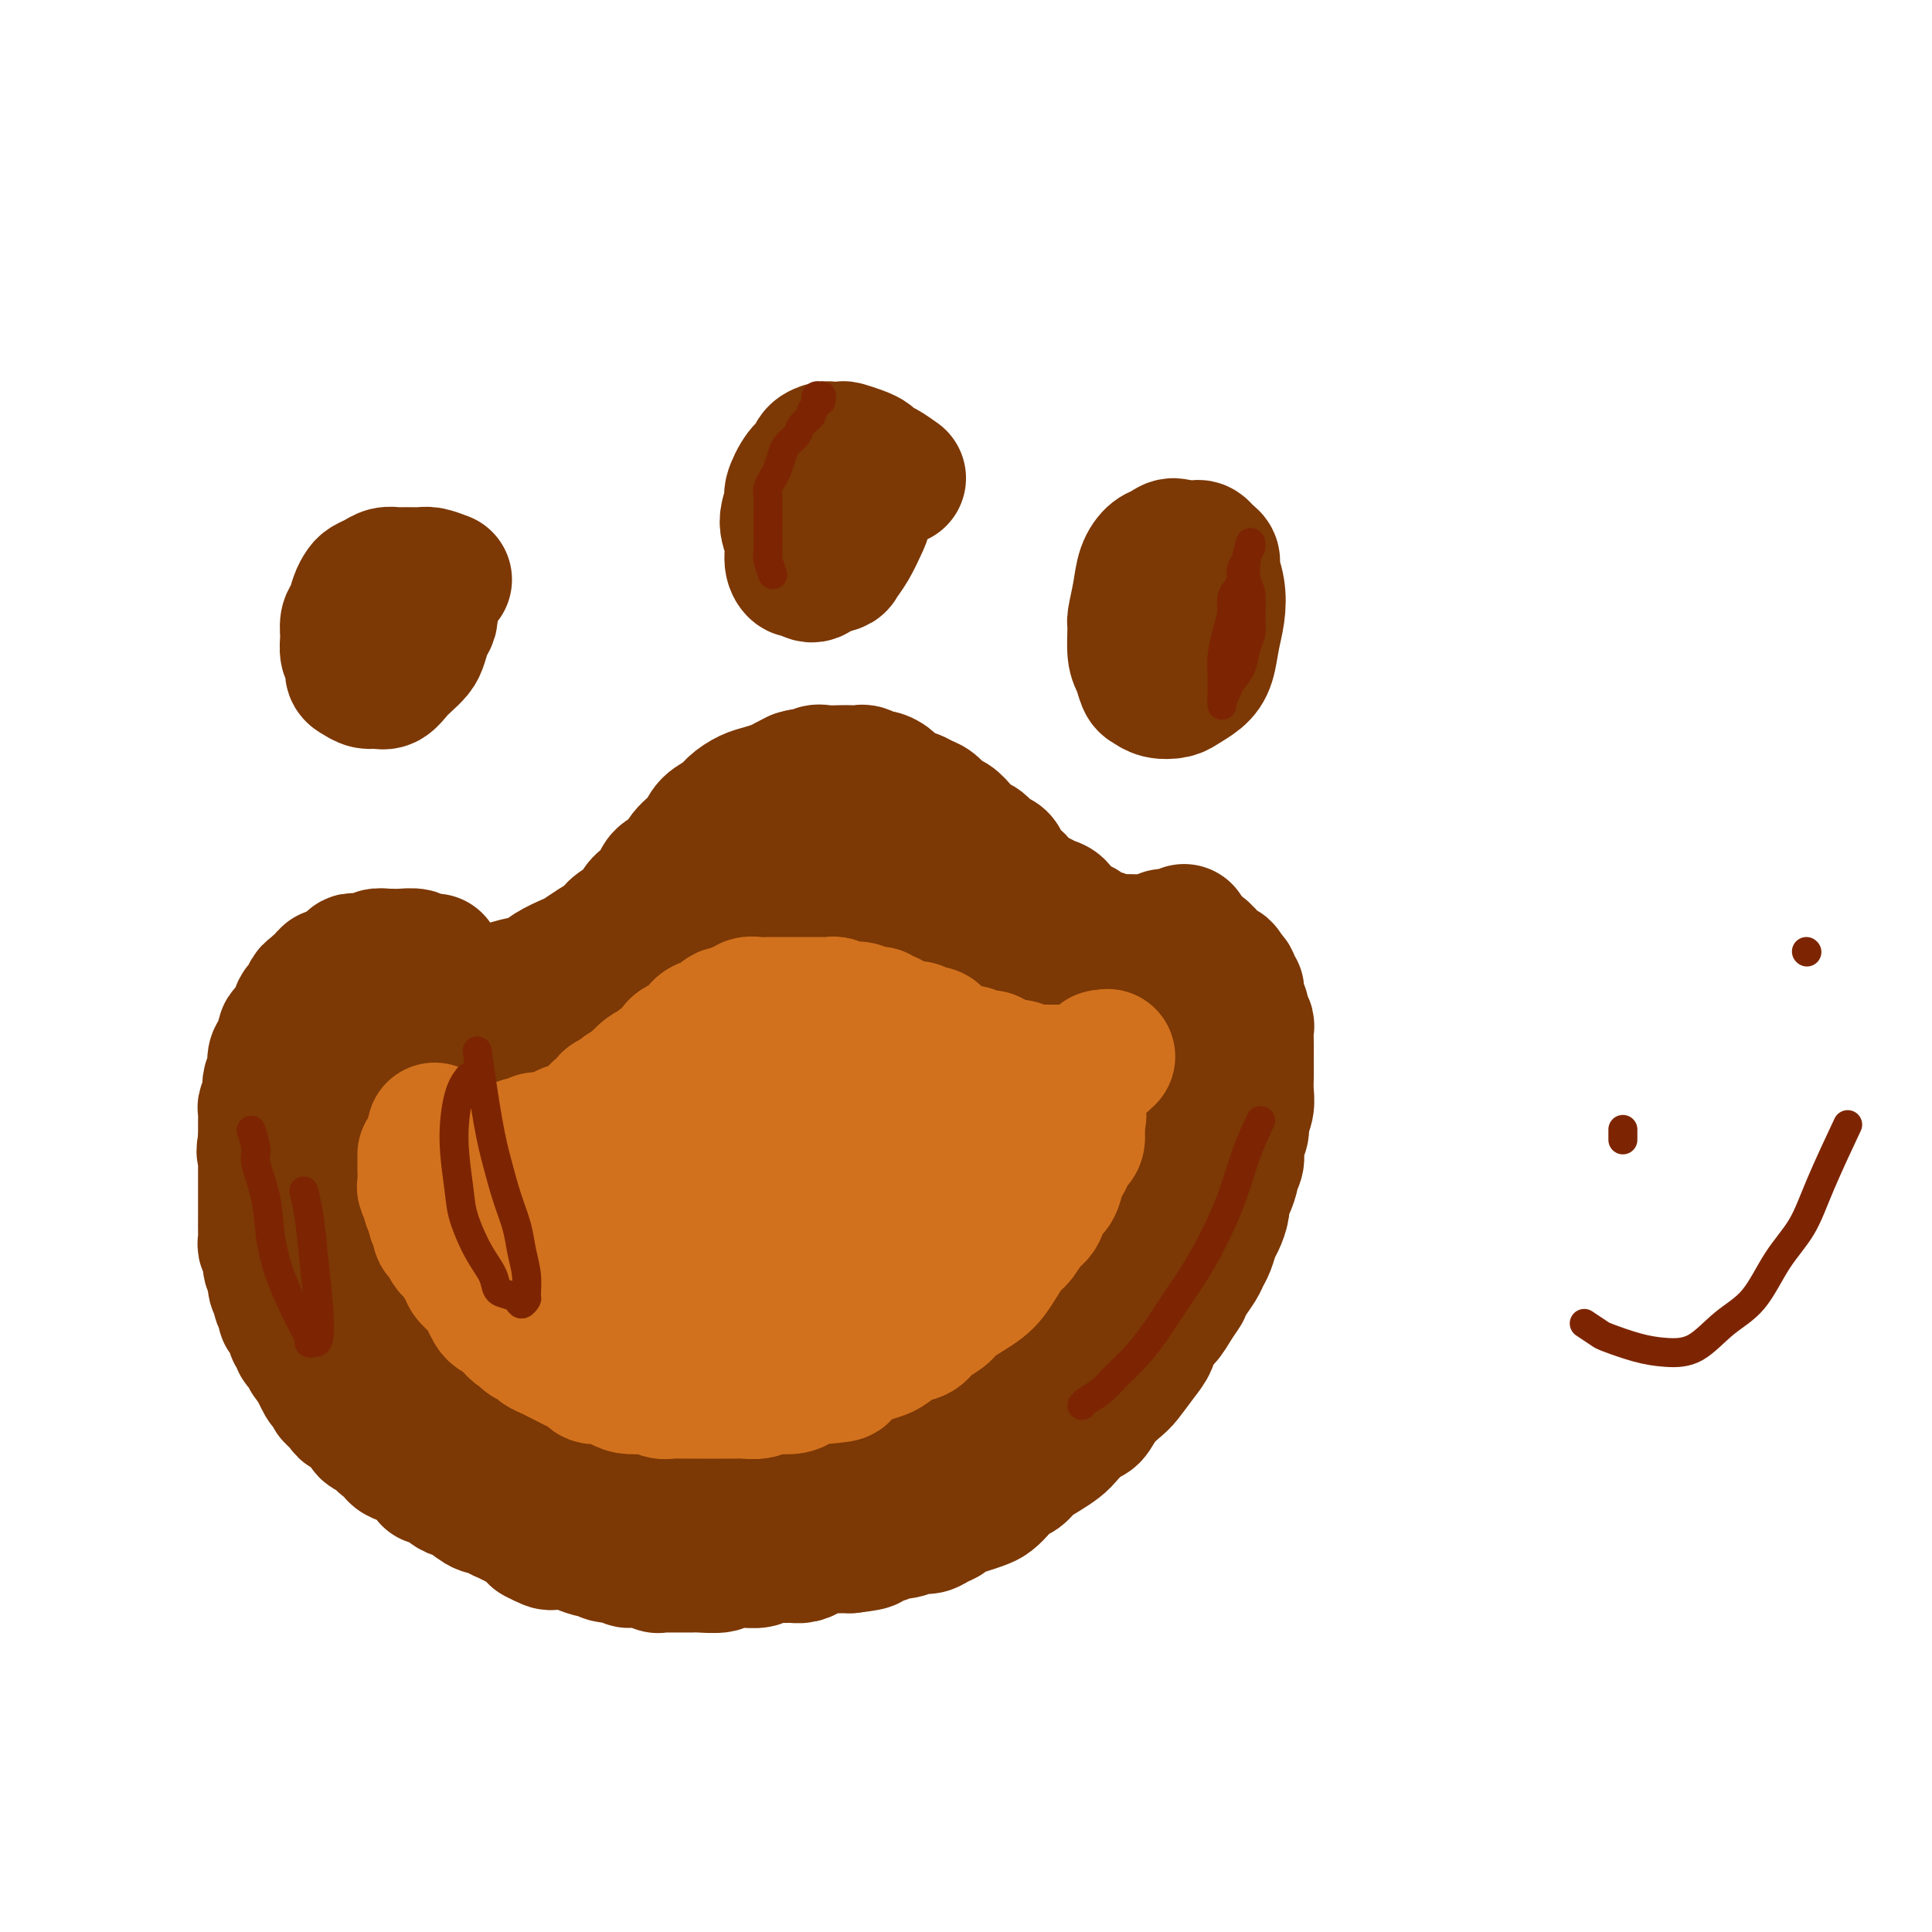 <svg viewBox='0 0 400 400' version='1.1' xmlns='http://www.w3.org/2000/svg' xmlns:xlink='http://www.w3.org/1999/xlink'><g fill='none' stroke='#7C3805' stroke-width='28' stroke-linecap='round' stroke-linejoin='round'><path d='M88,202c1.115,0.340 2.230,0.680 3,1c0.770,0.320 1.195,0.618 2,1c0.805,0.382 1.990,0.846 3,1c1.010,0.154 1.844,-0.003 3,0c1.156,0.003 2.635,0.166 4,0c1.365,-0.166 2.616,-0.659 4,-1c1.384,-0.341 2.901,-0.528 4,-1c1.099,-0.472 1.779,-1.229 3,-2c1.221,-0.771 2.983,-1.558 4,-2c1.017,-0.442 1.288,-0.540 2,-1c0.712,-0.460 1.866,-1.282 3,-2c1.134,-0.718 2.248,-1.332 3,-2c0.752,-0.668 1.141,-1.390 2,-2c0.859,-0.610 2.188,-1.107 3,-2c0.812,-0.893 1.108,-2.182 2,-3c0.892,-0.818 2.378,-1.167 3,-2c0.622,-0.833 0.378,-2.152 1,-3c0.622,-0.848 2.110,-1.224 3,-2c0.890,-0.776 1.182,-1.951 2,-3c0.818,-1.049 2.161,-1.973 3,-3c0.839,-1.027 1.172,-2.159 2,-3c0.828,-0.841 2.151,-1.391 3,-2c0.849,-0.609 1.225,-1.276 2,-2c0.775,-0.724 1.951,-1.503 3,-2c1.049,-0.497 1.972,-0.710 3,-1c1.028,-0.290 2.161,-0.655 3,-1c0.839,-0.345 1.382,-0.670 2,-1c0.618,-0.330 1.309,-0.665 2,-1'/><path d='M165,161c2.651,-0.868 2.779,-0.036 3,0c0.221,0.036 0.536,-0.722 1,-1c0.464,-0.278 1.079,-0.076 2,0c0.921,0.076 2.149,0.024 3,0c0.851,-0.024 1.326,-0.021 2,0c0.674,0.021 1.546,0.060 2,0c0.454,-0.060 0.491,-0.220 1,0c0.509,0.220 1.491,0.818 2,1c0.509,0.182 0.545,-0.053 1,0c0.455,0.053 1.329,0.394 2,1c0.671,0.606 1.138,1.476 2,2c0.862,0.524 2.118,0.703 3,1c0.882,0.297 1.391,0.712 2,1c0.609,0.288 1.318,0.448 2,1c0.682,0.552 1.338,1.495 2,2c0.662,0.505 1.332,0.573 2,1c0.668,0.427 1.335,1.213 2,2c0.665,0.787 1.329,1.576 2,2c0.671,0.424 1.350,0.485 2,1c0.650,0.515 1.273,1.485 2,2c0.727,0.515 1.560,0.576 2,1c0.440,0.424 0.488,1.213 1,2c0.512,0.787 1.488,1.573 2,2c0.512,0.427 0.561,0.495 1,1c0.439,0.505 1.268,1.449 2,2c0.732,0.551 1.366,0.711 2,1c0.634,0.289 1.269,0.707 2,1c0.731,0.293 1.557,0.460 2,1c0.443,0.540 0.504,1.453 1,2c0.496,0.547 1.427,0.728 2,1c0.573,0.272 0.786,0.636 1,1'/><path d='M223,192c6.165,4.515 2.079,0.803 1,0c-1.079,-0.803 0.849,1.301 2,2c1.151,0.699 1.526,-0.009 2,0c0.474,0.009 1.048,0.735 2,1c0.952,0.265 2.283,0.071 3,0c0.717,-0.071 0.821,-0.018 1,0c0.179,0.018 0.434,0.001 1,0c0.566,-0.001 1.442,0.014 2,0c0.558,-0.014 0.796,-0.055 1,0c0.204,0.055 0.374,0.207 1,0c0.626,-0.207 1.709,-0.774 2,-1c0.291,-0.226 -0.211,-0.112 0,0c0.211,0.112 1.134,0.223 2,0c0.866,-0.223 1.676,-0.778 2,-1c0.324,-0.222 0.162,-0.111 0,0'/><path d='M90,199c-1.231,0.113 -2.461,0.227 -3,0c-0.539,-0.227 -0.386,-0.794 -1,-1c-0.614,-0.206 -1.996,-0.051 -3,0c-1.004,0.051 -1.631,-0.000 -2,0c-0.369,0.000 -0.480,0.053 -1,0c-0.520,-0.053 -1.450,-0.210 -2,0c-0.550,0.210 -0.721,0.789 -1,1c-0.279,0.211 -0.667,0.056 -1,0c-0.333,-0.056 -0.610,-0.011 -1,0c-0.390,0.011 -0.893,-0.012 -1,0c-0.107,0.012 0.182,0.060 0,0c-0.182,-0.060 -0.836,-0.226 -1,0c-0.164,0.226 0.162,0.844 0,1c-0.162,0.156 -0.813,-0.150 -1,0c-0.187,0.150 0.089,0.757 0,1c-0.089,0.243 -0.545,0.121 -1,0'/><path d='M71,201c-3.035,0.549 -1.124,0.922 -1,1c0.124,0.078 -1.539,-0.137 -2,0c-0.461,0.137 0.279,0.628 0,1c-0.279,0.372 -1.577,0.624 -2,1c-0.423,0.376 0.027,0.874 0,1c-0.027,0.126 -0.533,-0.121 -1,0c-0.467,0.121 -0.896,0.610 -1,1c-0.104,0.390 0.117,0.682 0,1c-0.117,0.318 -0.570,0.663 -1,1c-0.430,0.337 -0.836,0.668 -1,1c-0.164,0.332 -0.086,0.667 0,1c0.086,0.333 0.181,0.666 0,1c-0.181,0.334 -0.636,0.671 -1,1c-0.364,0.329 -0.636,0.652 -1,1c-0.364,0.348 -0.819,0.722 -1,1c-0.181,0.278 -0.087,0.460 0,1c0.087,0.540 0.168,1.439 0,2c-0.168,0.561 -0.585,0.784 -1,1c-0.415,0.216 -0.829,0.425 -1,1c-0.171,0.575 -0.099,1.516 0,2c0.099,0.484 0.224,0.510 0,1c-0.224,0.490 -0.796,1.445 -1,2c-0.204,0.555 -0.041,0.711 0,1c0.041,0.289 -0.042,0.711 0,1c0.042,0.289 0.207,0.445 0,1c-0.207,0.555 -0.788,1.510 -1,2c-0.212,0.490 -0.057,0.515 0,1c0.057,0.485 0.015,1.429 0,2c-0.015,0.571 -0.004,0.769 0,1c0.004,0.231 0.001,0.495 0,1c-0.001,0.505 -0.001,1.253 0,2'/><path d='M55,236c-0.619,3.743 -0.166,2.101 0,2c0.166,-0.101 0.044,1.338 0,2c-0.044,0.662 -0.012,0.547 0,1c0.012,0.453 0.003,1.473 0,2c-0.003,0.527 -0.001,0.560 0,1c0.001,0.440 0.000,1.287 0,2c-0.000,0.713 -0.000,1.293 0,2c0.000,0.707 0.000,1.541 0,2c-0.000,0.459 -0.001,0.542 0,1c0.001,0.458 0.004,1.292 0,2c-0.004,0.708 -0.016,1.292 0,2c0.016,0.708 0.061,1.541 0,2c-0.061,0.459 -0.228,0.545 0,1c0.228,0.455 0.850,1.278 1,2c0.150,0.722 -0.171,1.344 0,2c0.171,0.656 0.834,1.345 1,2c0.166,0.655 -0.167,1.275 0,2c0.167,0.725 0.832,1.555 1,2c0.168,0.445 -0.161,0.504 0,1c0.161,0.496 0.813,1.428 1,2c0.187,0.572 -0.089,0.783 0,1c0.089,0.217 0.545,0.440 1,1c0.455,0.560 0.909,1.459 1,2c0.091,0.541 -0.183,0.726 0,1c0.183,0.274 0.822,0.637 1,1c0.178,0.363 -0.106,0.727 0,1c0.106,0.273 0.603,0.454 1,1c0.397,0.546 0.694,1.456 1,2c0.306,0.544 0.621,0.724 1,1c0.379,0.276 0.823,0.650 1,1c0.177,0.350 0.089,0.675 0,1'/><path d='M66,284c1.941,4.350 1.294,1.724 1,1c-0.294,-0.724 -0.233,0.454 0,1c0.233,0.546 0.640,0.462 1,1c0.360,0.538 0.674,1.699 1,2c0.326,0.301 0.663,-0.257 1,0c0.337,0.257 0.673,1.330 1,2c0.327,0.670 0.646,0.939 1,1c0.354,0.061 0.744,-0.084 1,0c0.256,0.084 0.379,0.399 1,1c0.621,0.601 1.741,1.488 2,2c0.259,0.512 -0.343,0.648 0,1c0.343,0.352 1.631,0.920 2,1c0.369,0.080 -0.182,-0.329 0,0c0.182,0.329 1.097,1.397 2,2c0.903,0.603 1.795,0.742 2,1c0.205,0.258 -0.276,0.634 0,1c0.276,0.366 1.309,0.723 2,1c0.691,0.277 1.038,0.473 2,1c0.962,0.527 2.537,1.384 3,2c0.463,0.616 -0.186,0.990 0,1c0.186,0.010 1.208,-0.343 2,0c0.792,0.343 1.354,1.384 2,2c0.646,0.616 1.377,0.809 2,1c0.623,0.191 1.140,0.380 2,1c0.860,0.620 2.065,1.672 3,2c0.935,0.328 1.601,-0.068 2,0c0.399,0.068 0.529,0.598 1,1c0.471,0.402 1.281,0.675 2,1c0.719,0.325 1.347,0.703 2,1c0.653,0.297 1.329,0.513 2,1c0.671,0.487 1.335,1.243 2,2'/><path d='M111,318c4.904,2.647 2.664,0.765 2,0c-0.664,-0.765 0.250,-0.411 1,0c0.750,0.411 1.338,0.880 2,1c0.662,0.120 1.397,-0.107 2,0c0.603,0.107 1.072,0.549 2,1c0.928,0.451 2.314,0.909 3,1c0.686,0.091 0.670,-0.187 1,0c0.330,0.187 1.004,0.838 2,1c0.996,0.162 2.314,-0.167 3,0c0.686,0.167 0.739,0.829 1,1c0.261,0.171 0.731,-0.150 2,0c1.269,0.150 3.338,0.772 4,1c0.662,0.228 -0.082,0.061 0,0c0.082,-0.061 0.989,-0.015 2,0c1.011,0.015 2.126,0.000 3,0c0.874,-0.000 1.508,0.014 2,0c0.492,-0.014 0.840,-0.057 2,0c1.160,0.057 3.130,0.212 4,0c0.870,-0.212 0.641,-0.793 1,-1c0.359,-0.207 1.307,-0.041 2,0c0.693,0.041 1.130,-0.042 2,0c0.870,0.042 2.172,0.208 3,0c0.828,-0.208 1.180,-0.791 2,-1c0.820,-0.209 2.106,-0.046 3,0c0.894,0.046 1.394,-0.026 2,0c0.606,0.026 1.317,0.151 2,0c0.683,-0.151 1.338,-0.576 2,-1c0.662,-0.424 1.332,-0.846 2,-1c0.668,-0.154 1.334,-0.042 2,0c0.666,0.042 1.333,0.012 2,0c0.667,-0.012 1.333,-0.006 2,0'/><path d='M176,320c6.606,-0.786 3.121,-0.751 2,-1c-1.121,-0.249 0.121,-0.784 1,-1c0.879,-0.216 1.394,-0.114 2,0c0.606,0.114 1.303,0.242 2,0c0.697,-0.242 1.394,-0.852 2,-1c0.606,-0.148 1.122,0.168 2,0c0.878,-0.168 2.117,-0.818 3,-1c0.883,-0.182 1.408,0.106 2,0c0.592,-0.106 1.250,-0.606 2,-1c0.750,-0.394 1.590,-0.682 2,-1c0.410,-0.318 0.389,-0.665 1,-1c0.611,-0.335 1.854,-0.657 3,-1c1.146,-0.343 2.194,-0.707 3,-1c0.806,-0.293 1.370,-0.515 2,-1c0.630,-0.485 1.326,-1.232 2,-2c0.674,-0.768 1.325,-1.557 2,-2c0.675,-0.443 1.373,-0.540 2,-1c0.627,-0.460 1.183,-1.283 2,-2c0.817,-0.717 1.896,-1.328 3,-2c1.104,-0.672 2.234,-1.404 3,-2c0.766,-0.596 1.168,-1.056 2,-2c0.832,-0.944 2.095,-2.373 3,-3c0.905,-0.627 1.453,-0.454 2,-1c0.547,-0.546 1.092,-1.811 2,-3c0.908,-1.189 2.179,-2.300 3,-3c0.821,-0.700 1.193,-0.988 2,-2c0.807,-1.012 2.051,-2.749 3,-4c0.949,-1.251 1.605,-2.016 2,-3c0.395,-0.984 0.529,-2.188 1,-3c0.471,-0.812 1.277,-1.232 2,-2c0.723,-0.768 1.361,-1.884 2,-3'/><path d='M243,270c1.968,-2.920 1.889,-2.721 2,-3c0.111,-0.279 0.411,-1.037 1,-2c0.589,-0.963 1.467,-2.130 2,-3c0.533,-0.870 0.721,-1.444 1,-2c0.279,-0.556 0.648,-1.094 1,-2c0.352,-0.906 0.685,-2.181 1,-3c0.315,-0.819 0.610,-1.183 1,-2c0.390,-0.817 0.874,-2.088 1,-3c0.126,-0.912 -0.106,-1.465 0,-2c0.106,-0.535 0.549,-1.052 1,-2c0.451,-0.948 0.909,-2.327 1,-3c0.091,-0.673 -0.187,-0.641 0,-1c0.187,-0.359 0.838,-1.110 1,-2c0.162,-0.890 -0.167,-1.918 0,-3c0.167,-1.082 0.829,-2.219 1,-3c0.171,-0.781 -0.150,-1.206 0,-2c0.150,-0.794 0.772,-1.955 1,-3c0.228,-1.045 0.061,-1.973 0,-3c-0.061,-1.027 -0.017,-2.153 0,-3c0.017,-0.847 0.006,-1.416 0,-2c-0.006,-0.584 -0.006,-1.183 0,-2c0.006,-0.817 0.017,-1.853 0,-3c-0.017,-1.147 -0.061,-2.404 0,-3c0.061,-0.596 0.228,-0.532 0,-1c-0.228,-0.468 -0.850,-1.468 -1,-2c-0.150,-0.532 0.171,-0.595 0,-1c-0.171,-0.405 -0.833,-1.153 -1,-2c-0.167,-0.847 0.161,-1.794 0,-2c-0.161,-0.206 -0.813,0.329 -1,0c-0.187,-0.329 0.089,-1.523 0,-2c-0.089,-0.477 -0.545,-0.239 -1,0'/><path d='M254,203c-0.842,-4.183 -0.948,-1.642 -1,-1c-0.052,0.642 -0.051,-0.617 0,-1c0.051,-0.383 0.153,0.109 0,0c-0.153,-0.109 -0.562,-0.818 -1,-1c-0.438,-0.182 -0.906,0.162 -1,0c-0.094,-0.162 0.186,-0.832 0,-1c-0.186,-0.168 -0.837,0.165 -1,0c-0.163,-0.165 0.164,-0.829 0,-1c-0.164,-0.171 -0.817,0.150 -1,0c-0.183,-0.150 0.105,-0.772 0,-1c-0.105,-0.228 -0.603,-0.061 -1,0c-0.397,0.061 -0.694,0.016 -1,0c-0.306,-0.016 -0.621,-0.004 -1,0c-0.379,0.004 -0.824,0.000 -1,0c-0.176,-0.000 -0.085,0.004 0,0c0.085,-0.004 0.164,-0.016 0,0c-0.164,0.016 -0.570,0.060 -1,0c-0.430,-0.060 -0.885,-0.224 -1,0c-0.115,0.224 0.109,0.837 0,1c-0.109,0.163 -0.551,-0.122 -1,0c-0.449,0.122 -0.905,0.652 -1,1c-0.095,0.348 0.171,0.515 0,1c-0.171,0.485 -0.778,1.289 -1,2c-0.222,0.711 -0.060,1.330 0,2c0.060,0.670 0.016,1.390 0,2c-0.016,0.610 -0.004,1.111 0,2c0.004,0.889 0.001,2.166 0,3c-0.001,0.834 -0.000,1.223 0,2c0.000,0.777 0.000,1.940 0,3c-0.000,1.060 -0.000,2.017 0,3c0.000,0.983 0.000,1.991 0,3'/><path d='M240,222c-0.316,4.332 -0.605,3.663 -1,4c-0.395,0.337 -0.894,1.679 -1,3c-0.106,1.321 0.182,2.622 0,4c-0.182,1.378 -0.832,2.833 -1,4c-0.168,1.167 0.148,2.045 0,3c-0.148,0.955 -0.761,1.988 -1,3c-0.239,1.012 -0.105,2.003 0,3c0.105,0.997 0.183,2.001 0,3c-0.183,0.999 -0.625,1.992 -1,3c-0.375,1.008 -0.682,2.031 -1,3c-0.318,0.969 -0.647,1.884 -1,3c-0.353,1.116 -0.728,2.435 -1,3c-0.272,0.565 -0.439,0.378 -1,1c-0.561,0.622 -1.516,2.053 -2,3c-0.484,0.947 -0.496,1.408 -1,2c-0.504,0.592 -1.499,1.313 -2,2c-0.501,0.687 -0.508,1.340 -1,2c-0.492,0.660 -1.468,1.328 -2,2c-0.532,0.672 -0.619,1.349 -1,2c-0.381,0.651 -1.057,1.278 -2,2c-0.943,0.722 -2.154,1.540 -3,2c-0.846,0.460 -1.329,0.561 -2,1c-0.671,0.439 -1.530,1.217 -2,2c-0.470,0.783 -0.549,1.571 -1,2c-0.451,0.429 -1.272,0.499 -2,1c-0.728,0.501 -1.364,1.433 -2,2c-0.636,0.567 -1.273,0.768 -2,1c-0.727,0.232 -1.545,0.495 -2,1c-0.455,0.505 -0.545,1.251 -1,2c-0.455,0.749 -1.273,1.500 -2,2c-0.727,0.500 -1.364,0.750 -2,1'/><path d='M199,294c-3.832,3.072 -2.913,2.252 -3,2c-0.087,-0.252 -1.181,0.065 -2,1c-0.819,0.935 -1.364,2.488 -2,3c-0.636,0.512 -1.362,-0.019 -2,0c-0.638,0.019 -1.187,0.587 -2,1c-0.813,0.413 -1.890,0.670 -3,1c-1.110,0.330 -2.254,0.732 -3,1c-0.746,0.268 -1.094,0.401 -2,1c-0.906,0.599 -2.371,1.662 -3,2c-0.629,0.338 -0.424,-0.050 -1,0c-0.576,0.050 -1.935,0.539 -3,1c-1.065,0.461 -1.835,0.894 -3,1c-1.165,0.106 -2.724,-0.115 -4,0c-1.276,0.115 -2.270,0.567 -3,1c-0.730,0.433 -1.196,0.848 -2,1c-0.804,0.152 -1.947,0.040 -3,0c-1.053,-0.040 -2.015,-0.010 -3,0c-0.985,0.010 -1.991,0.000 -3,0c-1.009,-0.000 -2.020,0.010 -3,0c-0.980,-0.010 -1.929,-0.040 -3,0c-1.071,0.040 -2.263,0.151 -3,0c-0.737,-0.151 -1.020,-0.565 -2,-1c-0.980,-0.435 -2.656,-0.890 -4,-1c-1.344,-0.110 -2.355,0.125 -3,0c-0.645,-0.125 -0.924,-0.610 -2,-1c-1.076,-0.390 -2.949,-0.686 -4,-1c-1.051,-0.314 -1.282,-0.648 -2,-1c-0.718,-0.352 -1.924,-0.723 -3,-1c-1.076,-0.277 -2.020,-0.459 -3,-1c-0.980,-0.541 -1.994,-1.440 -3,-2c-1.006,-0.560 -2.003,-0.780 -3,-1'/><path d='M114,300c-3.858,-1.840 -3.503,-2.440 -4,-3c-0.497,-0.560 -1.848,-1.080 -3,-2c-1.152,-0.920 -2.107,-2.240 -3,-3c-0.893,-0.760 -1.724,-0.959 -3,-2c-1.276,-1.041 -2.998,-2.924 -4,-4c-1.002,-1.076 -1.283,-1.344 -2,-2c-0.717,-0.656 -1.870,-1.698 -3,-3c-1.130,-1.302 -2.239,-2.862 -3,-4c-0.761,-1.138 -1.175,-1.854 -2,-3c-0.825,-1.146 -2.060,-2.721 -3,-4c-0.940,-1.279 -1.586,-2.261 -2,-3c-0.414,-0.739 -0.597,-1.237 -1,-2c-0.403,-0.763 -1.025,-1.793 -2,-3c-0.975,-1.207 -2.304,-2.591 -3,-4c-0.696,-1.409 -0.761,-2.842 -1,-4c-0.239,-1.158 -0.652,-2.040 -1,-3c-0.348,-0.960 -0.629,-2.000 -1,-3c-0.371,-1.000 -0.831,-1.962 -1,-3c-0.169,-1.038 -0.045,-2.152 0,-3c0.045,-0.848 0.012,-1.429 0,-2c-0.012,-0.571 -0.004,-1.130 0,-2c0.004,-0.870 0.005,-2.049 0,-3c-0.005,-0.951 -0.016,-1.673 0,-2c0.016,-0.327 0.060,-0.258 0,-1c-0.060,-0.742 -0.224,-2.296 0,-3c0.224,-0.704 0.837,-0.559 1,-1c0.163,-0.441 -0.125,-1.469 0,-2c0.125,-0.531 0.662,-0.565 1,-1c0.338,-0.435 0.476,-1.271 1,-2c0.524,-0.729 1.436,-1.351 2,-2c0.564,-0.649 0.782,-1.324 1,-2'/><path d='M78,219c1.333,-1.713 1.665,-0.995 2,-1c0.335,-0.005 0.672,-0.733 1,-1c0.328,-0.267 0.647,-0.071 1,0c0.353,0.071 0.742,0.019 1,0c0.258,-0.019 0.387,-0.005 1,0c0.613,0.005 1.712,0.001 2,0c0.288,-0.001 -0.235,-0.000 0,0c0.235,0.000 1.229,0.000 2,0c0.771,-0.000 1.321,-0.000 2,0c0.679,0.000 1.487,0.000 2,0c0.513,-0.000 0.730,-0.000 1,0c0.270,0.000 0.593,0.000 1,0c0.407,-0.000 0.897,-0.001 1,0c0.103,0.001 -0.180,0.004 0,0c0.180,-0.004 0.824,-0.015 1,0c0.176,0.015 -0.117,0.056 0,0c0.117,-0.056 0.644,-0.210 1,0c0.356,0.210 0.541,0.784 1,1c0.459,0.216 1.193,0.073 2,0c0.807,-0.073 1.689,-0.075 3,0c1.311,0.075 3.053,0.227 4,0c0.947,-0.227 1.099,-0.834 2,-1c0.901,-0.166 2.550,0.109 4,0c1.450,-0.109 2.700,-0.603 4,-1c1.300,-0.397 2.650,-0.699 4,-1'/><path d='M121,215c7.138,-0.813 3.483,-0.847 3,-1c-0.483,-0.153 2.206,-0.426 4,-1c1.794,-0.574 2.693,-1.448 4,-2c1.307,-0.552 3.020,-0.782 4,-1c0.980,-0.218 1.225,-0.425 2,-1c0.775,-0.575 2.080,-1.519 3,-2c0.920,-0.481 1.455,-0.500 2,-1c0.545,-0.500 1.100,-1.480 2,-2c0.900,-0.520 2.147,-0.581 3,-1c0.853,-0.419 1.313,-1.196 2,-2c0.687,-0.804 1.601,-1.634 2,-2c0.399,-0.366 0.284,-0.268 1,-1c0.716,-0.732 2.265,-2.293 3,-3c0.735,-0.707 0.658,-0.560 1,-1c0.342,-0.440 1.103,-1.466 2,-2c0.897,-0.534 1.930,-0.577 3,-1c1.070,-0.423 2.177,-1.227 3,-2c0.823,-0.773 1.362,-1.513 2,-2c0.638,-0.487 1.376,-0.719 2,-1c0.624,-0.281 1.135,-0.611 2,-1c0.865,-0.389 2.083,-0.836 3,-1c0.917,-0.164 1.533,-0.045 2,0c0.467,0.045 0.785,0.015 2,0c1.215,-0.015 3.326,-0.014 4,0c0.674,0.014 -0.090,0.041 0,0c0.090,-0.041 1.035,-0.152 2,0c0.965,0.152 1.949,0.566 3,1c1.051,0.434 2.168,0.890 3,1c0.832,0.110 1.378,-0.124 2,0c0.622,0.124 1.321,0.607 2,1c0.679,0.393 1.340,0.697 2,1'/><path d='M196,188c4.225,0.643 2.288,0.749 2,1c-0.288,0.251 1.074,0.647 2,1c0.926,0.353 1.417,0.661 2,1c0.583,0.339 1.259,0.707 2,1c0.741,0.293 1.547,0.512 2,1c0.453,0.488 0.554,1.247 1,2c0.446,0.753 1.236,1.501 2,2c0.764,0.499 1.500,0.749 2,1c0.500,0.251 0.764,0.504 1,1c0.236,0.496 0.444,1.236 1,2c0.556,0.764 1.458,1.552 2,2c0.542,0.448 0.723,0.557 1,1c0.277,0.443 0.651,1.220 1,2c0.349,0.780 0.672,1.564 1,2c0.328,0.436 0.661,0.525 1,1c0.339,0.475 0.683,1.338 1,2c0.317,0.662 0.607,1.125 1,2c0.393,0.875 0.890,2.161 1,3c0.110,0.839 -0.167,1.229 0,2c0.167,0.771 0.777,1.923 1,3c0.223,1.077 0.060,2.078 0,3c-0.060,0.922 -0.016,1.764 0,3c0.016,1.236 0.005,2.866 0,4c-0.005,1.134 -0.005,1.773 0,3c0.005,1.227 0.016,3.042 0,4c-0.016,0.958 -0.060,1.061 0,2c0.060,0.939 0.223,2.716 0,4c-0.223,1.284 -0.833,2.076 -1,3c-0.167,0.924 0.109,1.979 0,3c-0.109,1.021 -0.603,2.006 -1,3c-0.397,0.994 -0.699,1.997 -1,3'/><path d='M220,256c-0.654,2.393 -0.790,2.374 -1,3c-0.210,0.626 -0.493,1.897 -1,3c-0.507,1.103 -1.239,2.040 -2,3c-0.761,0.960 -1.550,1.944 -2,3c-0.450,1.056 -0.561,2.183 -1,3c-0.439,0.817 -1.204,1.322 -2,2c-0.796,0.678 -1.621,1.529 -2,2c-0.379,0.471 -0.313,0.564 -1,1c-0.687,0.436 -2.128,1.216 -3,2c-0.872,0.784 -1.174,1.573 -2,2c-0.826,0.427 -2.178,0.491 -3,1c-0.822,0.509 -1.116,1.464 -2,2c-0.884,0.536 -2.357,0.654 -3,1c-0.643,0.346 -0.457,0.919 -1,1c-0.543,0.081 -1.816,-0.329 -3,0c-1.184,0.329 -2.280,1.397 -3,2c-0.720,0.603 -1.063,0.739 -2,1c-0.937,0.261 -2.469,0.646 -4,1c-1.531,0.354 -3.060,0.676 -4,1c-0.940,0.324 -1.292,0.650 -2,1c-0.708,0.350 -1.771,0.725 -3,1c-1.229,0.275 -2.624,0.451 -4,1c-1.376,0.549 -2.731,1.471 -4,2c-1.269,0.529 -2.450,0.663 -4,1c-1.550,0.337 -3.470,0.875 -5,1c-1.530,0.125 -2.671,-0.163 -4,0c-1.329,0.163 -2.845,0.776 -4,1c-1.155,0.224 -1.949,0.060 -3,0c-1.051,-0.060 -2.360,-0.016 -4,0c-1.640,0.016 -3.611,0.005 -5,0c-1.389,-0.005 -2.194,-0.002 -3,0'/><path d='M133,298c-4.807,0.057 -2.824,-0.800 -3,-1c-0.176,-0.200 -2.512,0.256 -4,0c-1.488,-0.256 -2.127,-1.223 -3,-2c-0.873,-0.777 -1.981,-1.362 -3,-2c-1.019,-0.638 -1.950,-1.328 -3,-2c-1.050,-0.672 -2.221,-1.325 -3,-2c-0.779,-0.675 -1.167,-1.372 -2,-2c-0.833,-0.628 -2.112,-1.185 -3,-2c-0.888,-0.815 -1.386,-1.886 -2,-3c-0.614,-1.114 -1.344,-2.269 -2,-3c-0.656,-0.731 -1.237,-1.037 -2,-2c-0.763,-0.963 -1.707,-2.582 -2,-4c-0.293,-1.418 0.066,-2.634 0,-4c-0.066,-1.366 -0.557,-2.882 -1,-4c-0.443,-1.118 -0.837,-1.839 -1,-3c-0.163,-1.161 -0.096,-2.761 0,-4c0.096,-1.239 0.221,-2.115 0,-3c-0.221,-0.885 -0.787,-1.778 -1,-3c-0.213,-1.222 -0.072,-2.774 0,-4c0.072,-1.226 0.075,-2.127 0,-3c-0.075,-0.873 -0.228,-1.717 0,-3c0.228,-1.283 0.835,-3.005 1,-4c0.165,-0.995 -0.114,-1.263 0,-2c0.114,-0.737 0.622,-1.942 1,-3c0.378,-1.058 0.626,-1.969 1,-3c0.374,-1.031 0.872,-2.181 2,-3c1.128,-0.819 2.885,-1.305 4,-2c1.115,-0.695 1.587,-1.599 2,-2c0.413,-0.401 0.765,-0.300 2,-1c1.235,-0.700 3.353,-2.200 5,-3c1.647,-0.800 2.824,-0.900 4,-1'/><path d='M120,218c3.518,-2.198 2.814,-1.692 4,-2c1.186,-0.308 4.262,-1.429 6,-2c1.738,-0.571 2.136,-0.590 3,-1c0.864,-0.410 2.192,-1.209 4,-2c1.808,-0.791 4.096,-1.573 6,-2c1.904,-0.427 3.426,-0.499 5,-1c1.574,-0.501 3.202,-1.430 5,-2c1.798,-0.570 3.766,-0.783 5,-1c1.234,-0.217 1.735,-0.440 3,-1c1.265,-0.560 3.295,-1.456 5,-2c1.705,-0.544 3.085,-0.735 5,-1c1.915,-0.265 4.365,-0.604 6,-1c1.635,-0.396 2.454,-0.850 4,-1c1.546,-0.150 3.818,0.005 5,0c1.182,-0.005 1.275,-0.169 2,0c0.725,0.169 2.084,0.670 3,1c0.916,0.330 1.389,0.490 2,1c0.611,0.510 1.359,1.371 2,2c0.641,0.629 1.173,1.028 2,2c0.827,0.972 1.948,2.517 3,4c1.052,1.483 2.036,2.902 3,4c0.964,1.098 1.907,1.874 3,3c1.093,1.126 2.335,2.601 3,4c0.665,1.399 0.753,2.723 1,4c0.247,1.277 0.652,2.508 1,4c0.348,1.492 0.640,3.245 1,5c0.360,1.755 0.787,3.512 1,5c0.213,1.488 0.212,2.708 0,4c-0.212,1.292 -0.634,2.655 -1,4c-0.366,1.345 -0.676,2.670 -1,4c-0.324,1.330 -0.662,2.665 -1,4'/><path d='M210,254c-0.739,3.141 -1.087,2.994 -2,4c-0.913,1.006 -2.391,3.167 -4,5c-1.609,1.833 -3.349,3.339 -5,5c-1.651,1.661 -3.215,3.477 -5,5c-1.785,1.523 -3.793,2.752 -6,4c-2.207,1.248 -4.614,2.516 -7,4c-2.386,1.484 -4.752,3.183 -7,4c-2.248,0.817 -4.379,0.751 -6,1c-1.621,0.249 -2.732,0.814 -5,1c-2.268,0.186 -5.691,-0.007 -7,0c-1.309,0.007 -0.502,0.213 -2,0c-1.498,-0.213 -5.300,-0.845 -7,-1c-1.700,-0.155 -1.299,0.166 -2,0c-0.701,-0.166 -2.504,-0.818 -4,-1c-1.496,-0.182 -2.683,0.106 -4,0c-1.317,-0.106 -2.762,-0.606 -4,-1c-1.238,-0.394 -2.268,-0.681 -3,-1c-0.732,-0.319 -1.166,-0.669 -2,-1c-0.834,-0.331 -2.066,-0.642 -3,-1c-0.934,-0.358 -1.568,-0.762 -2,-1c-0.432,-0.238 -0.661,-0.309 -1,-1c-0.339,-0.691 -0.789,-2.000 -1,-3c-0.211,-1.000 -0.182,-1.691 0,-3c0.182,-1.309 0.518,-3.237 1,-5c0.482,-1.763 1.110,-3.361 2,-5c0.890,-1.639 2.043,-3.318 3,-5c0.957,-1.682 1.718,-3.365 3,-5c1.282,-1.635 3.086,-3.222 5,-5c1.914,-1.778 3.938,-3.748 6,-6c2.062,-2.252 4.160,-4.786 6,-7c1.840,-2.214 3.420,-4.107 5,-6'/><path d='M152,229c5.446,-6.141 5.060,-4.495 6,-5c0.940,-0.505 3.205,-3.162 5,-5c1.795,-1.838 3.120,-2.857 5,-4c1.880,-1.143 4.316,-2.408 6,-3c1.684,-0.592 2.617,-0.510 4,-1c1.383,-0.490 3.217,-1.552 5,-2c1.783,-0.448 3.515,-0.284 5,0c1.485,0.284 2.723,0.686 4,1c1.277,0.314 2.593,0.540 4,1c1.407,0.460 2.905,1.154 4,2c1.095,0.846 1.785,1.846 3,3c1.215,1.154 2.953,2.464 4,4c1.047,1.536 1.403,3.297 2,5c0.597,1.703 1.436,3.347 2,5c0.564,1.653 0.854,3.313 1,5c0.146,1.687 0.149,3.399 0,5c-0.149,1.601 -0.449,3.091 -1,4c-0.551,0.909 -1.352,1.238 -2,2c-0.648,0.762 -1.144,1.958 -2,3c-0.856,1.042 -2.072,1.929 -4,3c-1.928,1.071 -4.569,2.324 -6,3c-1.431,0.676 -1.653,0.774 -3,1c-1.347,0.226 -3.818,0.582 -6,1c-2.182,0.418 -4.076,0.900 -6,1c-1.924,0.100 -3.878,-0.181 -6,0c-2.122,0.181 -4.412,0.825 -7,1c-2.588,0.175 -5.472,-0.119 -7,0c-1.528,0.119 -1.698,0.650 -3,1c-1.302,0.350 -3.735,0.517 -6,1c-2.265,0.483 -4.361,1.281 -6,2c-1.639,0.719 -2.819,1.360 -4,2'/><path d='M143,265c-9.115,1.506 -4.904,0.271 -4,0c0.904,-0.271 -1.500,0.424 -3,1c-1.500,0.576 -2.096,1.035 -3,1c-0.904,-0.035 -2.115,-0.563 -3,-1c-0.885,-0.437 -1.442,-0.783 -2,-1c-0.558,-0.217 -1.117,-0.305 -2,-1c-0.883,-0.695 -2.091,-1.998 -3,-3c-0.909,-1.002 -1.519,-1.704 -2,-3c-0.481,-1.296 -0.831,-3.185 -1,-4c-0.169,-0.815 -0.155,-0.558 0,-2c0.155,-1.442 0.453,-4.585 1,-6c0.547,-1.415 1.343,-1.101 2,-2c0.657,-0.899 1.176,-3.011 3,-5c1.824,-1.989 4.953,-3.856 8,-6c3.047,-2.144 6.011,-4.564 8,-6c1.989,-1.436 3.004,-1.888 5,-3c1.996,-1.112 4.972,-2.883 8,-4c3.028,-1.117 6.107,-1.578 9,-2c2.893,-0.422 5.601,-0.803 8,-1c2.399,-0.197 4.489,-0.210 6,0c1.511,0.210 2.442,0.642 3,1c0.558,0.358 0.743,0.642 1,1c0.257,0.358 0.588,0.789 1,2c0.412,1.211 0.907,3.202 1,5c0.093,1.798 -0.217,3.404 -1,5c-0.783,1.596 -2.040,3.182 -4,5c-1.960,1.818 -4.625,3.868 -6,5c-1.375,1.132 -1.461,1.345 -4,3c-2.539,1.655 -7.530,4.753 -12,7c-4.470,2.247 -8.420,3.642 -12,5c-3.580,1.358 -6.790,2.679 -10,4'/><path d='M135,260c-4.864,1.605 -6.024,1.119 -7,1c-0.976,-0.119 -1.767,0.130 -3,0c-1.233,-0.130 -2.909,-0.638 -4,-1c-1.091,-0.362 -1.599,-0.580 -2,-1c-0.401,-0.420 -0.696,-1.044 -1,-1c-0.304,0.044 -0.617,0.755 0,0c0.617,-0.755 2.166,-2.978 3,-4c0.834,-1.022 0.955,-0.844 3,-2c2.045,-1.156 6.016,-3.648 10,-6c3.984,-2.352 7.981,-4.565 12,-6c4.019,-1.435 8.059,-2.094 12,-3c3.941,-0.906 7.783,-2.061 11,-3c3.217,-0.939 5.808,-1.661 7,-2c1.192,-0.339 0.983,-0.294 2,0c1.017,0.294 3.258,0.838 4,1c0.742,0.162 -0.015,-0.058 0,0c0.015,0.058 0.802,0.393 1,1c0.198,0.607 -0.192,1.486 -1,3c-0.808,1.514 -2.034,3.662 -3,5c-0.966,1.338 -1.672,1.865 -3,3c-1.328,1.135 -3.277,2.878 -6,5c-2.723,2.122 -6.220,4.622 -9,6c-2.780,1.378 -4.843,1.633 -7,2c-2.157,0.367 -4.407,0.844 -6,1c-1.593,0.156 -2.530,-0.010 -3,0c-0.470,0.010 -0.473,0.195 -1,0c-0.527,-0.195 -1.579,-0.770 -2,-1c-0.421,-0.230 -0.210,-0.115 0,0'/><path d='M203,224c0.014,1.185 0.029,2.369 0,3c-0.029,0.631 -0.101,0.708 0,2c0.101,1.292 0.373,3.800 0,6c-0.373,2.200 -1.393,4.092 -2,6c-0.607,1.908 -0.802,3.831 -2,7c-1.198,3.169 -3.399,7.584 -5,10c-1.601,2.416 -2.600,2.833 -3,3c-0.400,0.167 -0.200,0.083 0,0'/></g>
<g fill='none' stroke='#D2711D' stroke-width='28' stroke-linecap='round' stroke-linejoin='round'><path d='M90,234c0.778,0.303 1.556,0.607 2,1c0.444,0.393 0.556,0.876 1,1c0.444,0.124 1.222,-0.110 2,0c0.778,0.110 1.558,0.565 2,1c0.442,0.435 0.546,0.850 1,1c0.454,0.150 1.258,0.036 2,0c0.742,-0.036 1.421,0.005 2,0c0.579,-0.005 1.056,-0.058 2,0c0.944,0.058 2.354,0.226 3,0c0.646,-0.226 0.529,-0.848 1,-1c0.471,-0.152 1.530,0.166 2,0c0.470,-0.166 0.352,-0.814 1,-1c0.648,-0.186 2.061,0.091 3,0c0.939,-0.091 1.404,-0.548 2,-1c0.596,-0.452 1.324,-0.898 2,-1c0.676,-0.102 1.299,0.142 2,0c0.701,-0.142 1.478,-0.668 2,-1c0.522,-0.332 0.788,-0.470 1,-1c0.212,-0.530 0.371,-1.451 1,-2c0.629,-0.549 1.729,-0.724 2,-1c0.271,-0.276 -0.288,-0.651 0,-1c0.288,-0.349 1.424,-0.671 2,-1c0.576,-0.329 0.593,-0.665 1,-1c0.407,-0.335 1.203,-0.667 2,-1'/><path d='M131,225c1.528,-1.355 0.847,-0.743 1,-1c0.153,-0.257 1.139,-1.382 2,-2c0.861,-0.618 1.595,-0.729 2,-1c0.405,-0.271 0.480,-0.701 1,-1c0.520,-0.299 1.487,-0.465 2,-1c0.513,-0.535 0.574,-1.439 1,-2c0.426,-0.561 1.217,-0.780 2,-1c0.783,-0.220 1.558,-0.441 2,-1c0.442,-0.559 0.551,-1.455 1,-2c0.449,-0.545 1.237,-0.739 2,-1c0.763,-0.261 1.500,-0.591 2,-1c0.500,-0.409 0.763,-0.898 1,-1c0.237,-0.102 0.447,0.183 1,0c0.553,-0.183 1.447,-0.834 2,-1c0.553,-0.166 0.763,0.152 1,0c0.237,-0.152 0.500,-0.773 1,-1c0.500,-0.227 1.237,-0.061 2,0c0.763,0.061 1.551,0.016 2,0c0.449,-0.016 0.558,-0.004 1,0c0.442,0.004 1.217,0.001 2,0c0.783,-0.001 1.574,-0.000 2,0c0.426,0.000 0.485,0.000 1,0c0.515,-0.000 1.485,-0.001 2,0c0.515,0.001 0.576,0.004 1,0c0.424,-0.004 1.212,-0.015 2,0c0.788,0.015 1.577,0.056 2,0c0.423,-0.056 0.481,-0.208 1,0c0.519,0.208 1.500,0.777 2,1c0.500,0.223 0.519,0.098 1,0c0.481,-0.098 1.423,-0.171 2,0c0.577,0.171 0.788,0.585 1,1'/><path d='M179,210c4.443,0.089 2.552,-0.187 2,0c-0.552,0.187 0.236,0.839 1,1c0.764,0.161 1.504,-0.168 2,0c0.496,0.168 0.748,0.834 1,1c0.252,0.166 0.505,-0.166 1,0c0.495,0.166 1.232,0.832 2,1c0.768,0.168 1.567,-0.162 2,0c0.433,0.162 0.500,0.817 1,1c0.500,0.183 1.432,-0.104 2,0c0.568,0.104 0.771,0.601 1,1c0.229,0.399 0.484,0.699 1,1c0.516,0.301 1.294,0.602 2,1c0.706,0.398 1.340,0.894 2,1c0.660,0.106 1.347,-0.178 2,0c0.653,0.178 1.273,0.819 2,1c0.727,0.181 1.560,-0.096 2,0c0.440,0.096 0.488,0.565 1,1c0.512,0.435 1.488,0.834 2,1c0.512,0.166 0.560,0.097 1,0c0.440,-0.097 1.274,-0.222 2,0c0.726,0.222 1.346,0.792 2,1c0.654,0.208 1.343,0.056 2,0c0.657,-0.056 1.283,-0.014 2,0c0.717,0.014 1.525,0.001 2,0c0.475,-0.001 0.618,0.011 1,0c0.382,-0.011 1.002,-0.045 2,0c0.998,0.045 2.375,0.170 3,0c0.625,-0.170 0.497,-0.633 1,-1c0.503,-0.367 1.635,-0.637 2,-1c0.365,-0.363 -0.039,-0.818 0,-1c0.039,-0.182 0.519,-0.091 1,0'/><path d='M229,219c0.622,-0.467 0.178,-0.133 0,0c-0.178,0.133 -0.089,0.067 0,0'/><path d='M88,239c0.002,0.816 0.005,1.632 0,2c-0.005,0.368 -0.016,0.288 0,1c0.016,0.712 0.061,2.217 0,3c-0.061,0.783 -0.228,0.844 0,1c0.228,0.156 0.850,0.408 1,1c0.150,0.592 -0.171,1.525 0,2c0.171,0.475 0.833,0.493 1,1c0.167,0.507 -0.163,1.501 0,2c0.163,0.499 0.817,0.501 1,1c0.183,0.499 -0.106,1.495 0,2c0.106,0.505 0.605,0.520 1,1c0.395,0.480 0.684,1.424 1,2c0.316,0.576 0.657,0.783 1,1c0.343,0.217 0.687,0.443 1,1c0.313,0.557 0.595,1.444 1,2c0.405,0.556 0.935,0.782 1,1c0.065,0.218 -0.333,0.429 0,1c0.333,0.571 1.398,1.501 2,2c0.602,0.499 0.741,0.567 1,1c0.259,0.433 0.636,1.229 1,2c0.364,0.771 0.713,1.515 1,2c0.287,0.485 0.510,0.710 1,1c0.490,0.290 1.245,0.645 2,1'/><path d='M105,273c2.489,3.190 1.713,2.164 2,2c0.287,-0.164 1.638,0.533 2,1c0.362,0.467 -0.265,0.702 0,1c0.265,0.298 1.422,0.657 2,1c0.578,0.343 0.577,0.669 1,1c0.423,0.331 1.269,0.666 2,1c0.731,0.334 1.346,0.668 2,1c0.654,0.332 1.348,0.663 2,1c0.652,0.337 1.263,0.682 2,1c0.737,0.318 1.600,0.611 2,1c0.400,0.389 0.338,0.875 1,1c0.662,0.125 2.050,-0.111 3,0c0.950,0.111 1.462,0.569 2,1c0.538,0.431 1.102,0.833 2,1c0.898,0.167 2.130,0.097 3,0c0.870,-0.097 1.378,-0.222 2,0c0.622,0.222 1.359,0.792 2,1c0.641,0.208 1.187,0.056 2,0c0.813,-0.056 1.895,-0.015 3,0c1.105,0.015 2.234,0.004 3,0c0.766,-0.004 1.167,-0.000 2,0c0.833,0.000 2.096,-0.004 3,0c0.904,0.004 1.448,0.015 2,0c0.552,-0.015 1.110,-0.056 2,0c0.890,0.056 2.111,0.208 3,0c0.889,-0.208 1.445,-0.778 2,-1c0.555,-0.222 1.107,-0.098 2,0c0.893,0.098 2.126,0.171 3,0c0.874,-0.171 1.389,-0.584 2,-1c0.611,-0.416 1.317,-0.833 2,-1c0.683,-0.167 1.341,-0.083 2,0'/><path d='M170,285c6.773,-0.488 3.706,-0.708 3,-1c-0.706,-0.292 0.951,-0.654 2,-1c1.049,-0.346 1.491,-0.674 2,-1c0.509,-0.326 1.085,-0.650 2,-1c0.915,-0.350 2.169,-0.727 3,-1c0.831,-0.273 1.238,-0.443 2,-1c0.762,-0.557 1.880,-1.500 3,-2c1.120,-0.500 2.242,-0.557 3,-1c0.758,-0.443 1.151,-1.274 2,-2c0.849,-0.726 2.153,-1.349 3,-2c0.847,-0.651 1.238,-1.332 2,-2c0.762,-0.668 1.895,-1.324 3,-2c1.105,-0.676 2.183,-1.373 3,-2c0.817,-0.627 1.373,-1.183 2,-2c0.627,-0.817 1.324,-1.894 2,-3c0.676,-1.106 1.332,-2.240 2,-3c0.668,-0.760 1.349,-1.147 2,-2c0.651,-0.853 1.274,-2.172 2,-3c0.726,-0.828 1.557,-1.167 2,-2c0.443,-0.833 0.500,-2.162 1,-3c0.500,-0.838 1.443,-1.184 2,-2c0.557,-0.816 0.727,-2.101 1,-3c0.273,-0.899 0.647,-1.411 1,-2c0.353,-0.589 0.683,-1.253 1,-2c0.317,-0.747 0.621,-1.576 1,-2c0.379,-0.424 0.834,-0.443 1,-1c0.166,-0.557 0.045,-1.652 0,-2c-0.045,-0.348 -0.012,0.051 0,0c0.012,-0.051 0.003,-0.552 0,-1c-0.003,-0.448 -0.001,-0.842 0,-1c0.001,-0.158 0.000,-0.079 0,0'/><path d='M223,232c0.761,-2.164 0.164,-0.573 0,0c-0.164,0.573 0.104,0.128 0,0c-0.104,-0.128 -0.580,0.062 -1,0c-0.420,-0.062 -0.783,-0.374 -1,0c-0.217,0.374 -0.287,1.436 -1,2c-0.713,0.564 -2.069,0.631 -3,1c-0.931,0.369 -1.439,1.039 -2,2c-0.561,0.961 -1.177,2.214 -2,3c-0.823,0.786 -1.853,1.106 -3,2c-1.147,0.894 -2.411,2.361 -3,3c-0.589,0.639 -0.503,0.448 -1,1c-0.497,0.552 -1.576,1.847 -3,3c-1.424,1.153 -3.192,2.164 -4,3c-0.808,0.836 -0.656,1.495 -1,2c-0.344,0.505 -1.186,0.855 -3,2c-1.814,1.145 -4.601,3.086 -6,4c-1.399,0.914 -1.409,0.801 -2,1c-0.591,0.199 -1.763,0.711 -4,2c-2.237,1.289 -5.539,3.354 -7,4c-1.461,0.646 -1.082,-0.126 -2,0c-0.918,0.126 -3.132,1.149 -5,2c-1.868,0.851 -3.391,1.529 -5,2c-1.609,0.471 -3.305,0.736 -5,1'/><path d='M159,272c-5.355,2.098 -3.741,1.343 -4,1c-0.259,-0.343 -2.391,-0.273 -4,0c-1.609,0.273 -2.695,0.750 -4,1c-1.305,0.250 -2.830,0.274 -4,0c-1.170,-0.274 -1.987,-0.847 -3,-1c-1.013,-0.153 -2.224,0.114 -4,0c-1.776,-0.114 -4.119,-0.608 -5,-1c-0.881,-0.392 -0.301,-0.683 -1,-1c-0.699,-0.317 -2.677,-0.661 -4,-1c-1.323,-0.339 -1.990,-0.672 -3,-1c-1.010,-0.328 -2.365,-0.651 -3,-1c-0.635,-0.349 -0.552,-0.725 -1,-1c-0.448,-0.275 -1.426,-0.450 -2,-1c-0.574,-0.550 -0.742,-1.477 -1,-2c-0.258,-0.523 -0.604,-0.644 -1,-1c-0.396,-0.356 -0.840,-0.949 -1,-2c-0.160,-1.051 -0.036,-2.561 0,-3c0.036,-0.439 -0.017,0.192 0,0c0.017,-0.192 0.105,-1.206 0,-2c-0.105,-0.794 -0.404,-1.368 0,-2c0.404,-0.632 1.512,-1.321 2,-2c0.488,-0.679 0.357,-1.348 1,-2c0.643,-0.652 2.062,-1.288 3,-2c0.938,-0.712 1.396,-1.500 2,-2c0.604,-0.500 1.354,-0.712 2,-1c0.646,-0.288 1.186,-0.651 2,-1c0.814,-0.349 1.900,-0.685 3,-1c1.100,-0.315 2.212,-0.610 3,-1c0.788,-0.390 1.251,-0.874 2,-1c0.749,-0.126 1.786,0.107 3,0c1.214,-0.107 2.607,-0.553 4,-1'/><path d='M141,240c3.423,-0.880 2.480,-0.080 3,0c0.520,0.080 2.504,-0.559 4,-1c1.496,-0.441 2.503,-0.684 4,-1c1.497,-0.316 3.483,-0.704 5,-1c1.517,-0.296 2.563,-0.501 4,-1c1.437,-0.499 3.264,-1.292 5,-2c1.736,-0.708 3.379,-1.331 5,-2c1.621,-0.669 3.218,-1.384 5,-2c1.782,-0.616 3.748,-1.133 5,-2c1.252,-0.867 1.789,-2.082 3,-3c1.211,-0.918 3.096,-1.537 4,-2c0.904,-0.463 0.828,-0.768 1,-1c0.172,-0.232 0.594,-0.391 1,-1c0.406,-0.609 0.796,-1.666 1,-2c0.204,-0.334 0.221,0.057 0,0c-0.221,-0.057 -0.680,-0.563 -1,-1c-0.320,-0.437 -0.501,-0.806 -1,-1c-0.499,-0.194 -1.315,-0.215 -2,0c-0.685,0.215 -1.237,0.666 -2,1c-0.763,0.334 -1.737,0.553 -3,1c-1.263,0.447 -2.817,1.124 -4,2c-1.183,0.876 -1.997,1.953 -3,3c-1.003,1.047 -2.194,2.065 -3,3c-0.806,0.935 -1.225,1.787 -2,3c-0.775,1.213 -1.906,2.786 -3,4c-1.094,1.214 -2.149,2.068 -3,3c-0.851,0.932 -1.496,1.940 -2,3c-0.504,1.060 -0.867,2.171 -1,3c-0.133,0.829 -0.036,1.377 0,2c0.036,0.623 0.010,1.321 0,2c-0.010,0.679 -0.005,1.340 0,2'/><path d='M161,249c0.001,1.497 0.502,0.739 1,1c0.498,0.261 0.991,1.541 2,2c1.009,0.459 2.532,0.098 4,0c1.468,-0.098 2.881,0.069 4,0c1.119,-0.069 1.946,-0.373 3,-1c1.054,-0.627 2.336,-1.575 3,-2c0.664,-0.425 0.709,-0.325 1,-1c0.291,-0.675 0.829,-2.125 1,-3c0.171,-0.875 -0.024,-1.176 0,-2c0.024,-0.824 0.266,-2.169 0,-3c-0.266,-0.831 -1.042,-1.146 -2,-2c-0.958,-0.854 -2.099,-2.248 -4,-3c-1.901,-0.752 -4.564,-0.863 -6,-1c-1.436,-0.137 -1.646,-0.301 -3,0c-1.354,0.301 -3.852,1.066 -6,2c-2.148,0.934 -3.944,2.039 -6,3c-2.056,0.961 -4.371,1.780 -6,3c-1.629,1.220 -2.574,2.841 -4,4c-1.426,1.159 -3.335,1.857 -5,3c-1.665,1.143 -3.088,2.730 -4,4c-0.912,1.270 -1.315,2.224 -2,3c-0.685,0.776 -1.653,1.373 -2,2c-0.347,0.627 -0.073,1.283 0,2c0.073,0.717 -0.057,1.497 0,2c0.057,0.503 0.299,0.731 1,1c0.701,0.269 1.859,0.579 3,1c1.141,0.421 2.264,0.953 4,1c1.736,0.047 4.084,-0.389 6,-1c1.916,-0.611 3.401,-1.395 5,-2c1.599,-0.605 3.314,-1.030 5,-2c1.686,-0.970 3.343,-2.485 5,-4'/><path d='M159,256c2.649,-1.573 1.770,-1.507 2,-2c0.230,-0.493 1.568,-1.545 3,-3c1.432,-1.455 2.958,-3.311 4,-5c1.042,-1.689 1.601,-3.210 2,-4c0.399,-0.790 0.640,-0.849 1,-2c0.360,-1.151 0.841,-3.394 1,-5c0.159,-1.606 -0.004,-2.574 0,-3c0.004,-0.426 0.175,-0.311 0,-1c-0.175,-0.689 -0.698,-2.182 -1,-3c-0.302,-0.818 -0.385,-0.959 -1,-1c-0.615,-0.041 -1.762,0.019 -2,0c-0.238,-0.019 0.433,-0.116 0,0c-0.433,0.116 -1.970,0.446 -3,1c-1.030,0.554 -1.554,1.331 -2,2c-0.446,0.669 -0.813,1.231 -1,2c-0.187,0.769 -0.193,1.744 0,3c0.193,1.256 0.584,2.794 1,4c0.416,1.206 0.856,2.079 2,3c1.144,0.921 2.991,1.890 5,3c2.009,1.110 4.180,2.362 6,3c1.820,0.638 3.289,0.661 5,1c1.711,0.339 3.663,0.994 5,1c1.337,0.006 2.060,-0.635 3,-1c0.940,-0.365 2.099,-0.453 3,-1c0.901,-0.547 1.544,-1.553 2,-2c0.456,-0.447 0.725,-0.335 1,-1c0.275,-0.665 0.554,-2.106 1,-3c0.446,-0.894 1.058,-1.240 1,-2c-0.058,-0.760 -0.785,-1.936 -1,-3c-0.215,-1.064 0.081,-2.018 0,-3c-0.081,-0.982 -0.541,-1.991 -1,-3'/><path d='M195,231c-0.563,-2.066 -1.471,-1.730 -2,-2c-0.529,-0.270 -0.678,-1.144 -1,-2c-0.322,-0.856 -0.818,-1.693 -1,-2c-0.182,-0.307 -0.049,-0.083 0,0c0.049,0.083 0.014,0.024 0,0c-0.014,-0.024 -0.007,-0.012 0,0'/></g>
<g fill='none' stroke='#7C3805' stroke-width='28' stroke-linecap='round' stroke-linejoin='round'><path d='M251,118c-1.059,-1.145 -2.118,-2.289 -3,-3c-0.882,-0.711 -1.587,-0.987 -2,-1c-0.413,-0.013 -0.534,0.239 -1,0c-0.466,-0.239 -1.276,-0.968 -2,-1c-0.724,-0.032 -1.361,0.633 -2,1c-0.639,0.367 -1.281,0.438 -2,1c-0.719,0.562 -1.514,1.617 -2,3c-0.486,1.383 -0.663,3.093 -1,5c-0.337,1.907 -0.833,4.010 -1,5c-0.167,0.990 -0.004,0.867 0,2c0.004,1.133 -0.152,3.523 0,5c0.152,1.477 0.611,2.043 1,3c0.389,0.957 0.708,2.307 1,3c0.292,0.693 0.557,0.730 1,1c0.443,0.270 1.064,0.773 2,1c0.936,0.227 2.187,0.179 3,0c0.813,-0.179 1.188,-0.490 2,-1c0.812,-0.510 2.061,-1.220 3,-2c0.939,-0.780 1.568,-1.630 2,-3c0.432,-1.370 0.666,-3.260 1,-5c0.334,-1.740 0.766,-3.331 1,-5c0.234,-1.669 0.270,-3.417 0,-5c-0.270,-1.583 -0.846,-3.002 -1,-4c-0.154,-0.998 0.112,-1.576 0,-2c-0.112,-0.424 -0.604,-0.692 -1,-1c-0.396,-0.308 -0.698,-0.654 -1,-1'/><path d='M249,114c-0.872,-1.238 -1.553,-0.332 -2,0c-0.447,0.332 -0.659,0.089 -1,0c-0.341,-0.089 -0.812,-0.026 -1,0c-0.188,0.026 -0.094,0.013 0,0'/><path d='M186,99c-1.062,-0.756 -2.124,-1.513 -3,-2c-0.876,-0.487 -1.568,-0.705 -2,-1c-0.432,-0.295 -0.606,-0.667 -1,-1c-0.394,-0.333 -1.007,-0.626 -2,-1c-0.993,-0.374 -2.364,-0.830 -3,-1c-0.636,-0.170 -0.537,-0.053 -1,0c-0.463,0.053 -1.489,0.042 -2,0c-0.511,-0.042 -0.509,-0.117 -1,0c-0.491,0.117 -1.475,0.424 -2,1c-0.525,0.576 -0.590,1.420 -1,2c-0.410,0.580 -1.163,0.895 -2,2c-0.837,1.105 -1.756,2.999 -2,4c-0.244,1.001 0.186,1.110 0,2c-0.186,0.890 -0.990,2.563 -1,4c-0.010,1.437 0.774,2.638 1,4c0.226,1.362 -0.107,2.884 0,4c0.107,1.116 0.652,1.827 1,2c0.348,0.173 0.498,-0.190 1,0c0.502,0.190 1.356,0.933 2,1c0.644,0.067 1.079,-0.541 2,-1c0.921,-0.459 2.327,-0.768 3,-1c0.673,-0.232 0.611,-0.387 1,-1c0.389,-0.613 1.229,-1.684 2,-3c0.771,-1.316 1.475,-2.879 2,-4c0.525,-1.121 0.872,-1.802 1,-3c0.128,-1.198 0.037,-2.914 0,-4c-0.037,-1.086 -0.018,-1.543 0,-2'/><path d='M179,100c0.499,-1.906 0.246,-0.171 0,0c-0.246,0.171 -0.485,-1.222 -1,-2c-0.515,-0.778 -1.304,-0.940 -2,-1c-0.696,-0.060 -1.297,-0.016 -2,0c-0.703,0.016 -1.508,0.004 -2,0c-0.492,-0.004 -0.671,-0.001 -1,0c-0.329,0.001 -0.808,0.000 -1,0c-0.192,-0.000 -0.096,-0.000 0,0'/><path d='M92,120c-1.120,-0.423 -2.239,-0.846 -3,-1c-0.761,-0.154 -1.162,-0.038 -2,0c-0.838,0.038 -2.112,-0.001 -3,0c-0.888,0.001 -1.390,0.041 -2,0c-0.610,-0.041 -1.329,-0.164 -2,0c-0.671,0.164 -1.293,0.614 -2,1c-0.707,0.386 -1.500,0.707 -2,1c-0.500,0.293 -0.708,0.556 -1,1c-0.292,0.444 -0.668,1.067 -1,2c-0.332,0.933 -0.621,2.175 -1,3c-0.379,0.825 -0.848,1.233 -1,2c-0.152,0.767 0.014,1.893 0,3c-0.014,1.107 -0.208,2.195 0,3c0.208,0.805 0.818,1.325 1,2c0.182,0.675 -0.065,1.503 0,2c0.065,0.497 0.440,0.663 1,1c0.560,0.337 1.305,0.845 2,1c0.695,0.155 1.342,-0.042 2,0c0.658,0.042 1.328,0.322 2,0c0.672,-0.322 1.346,-1.245 2,-2c0.654,-0.755 1.289,-1.343 2,-2c0.711,-0.657 1.497,-1.383 2,-2c0.503,-0.617 0.722,-1.124 1,-2c0.278,-0.876 0.613,-2.120 1,-3c0.387,-0.880 0.825,-1.394 1,-2c0.175,-0.606 0.088,-1.303 0,-2'/><path d='M89,126c1.219,-2.498 -0.234,-1.244 -1,-1c-0.766,0.244 -0.846,-0.523 -1,-1c-0.154,-0.477 -0.381,-0.664 -1,-1c-0.619,-0.336 -1.628,-0.821 -2,-1c-0.372,-0.179 -0.106,-0.051 0,0c0.106,0.051 0.053,0.026 0,0'/></g>
<g fill='none' stroke='#7D2502' stroke-width='6' stroke-linecap='round' stroke-linejoin='round'><path d='M261,232c-1.024,2.166 -2.048,4.331 -3,7c-0.952,2.669 -1.833,5.840 -3,9c-1.167,3.160 -2.622,6.308 -4,9c-1.378,2.692 -2.680,4.926 -4,7c-1.320,2.074 -2.660,3.987 -4,6c-1.340,2.013 -2.681,4.125 -4,6c-1.319,1.875 -2.616,3.511 -4,5c-1.384,1.489 -2.854,2.830 -4,4c-1.146,1.170 -1.967,2.169 -3,3c-1.033,0.831 -2.278,1.493 -3,2c-0.722,0.507 -0.921,0.859 -1,1c-0.079,0.141 -0.040,0.070 0,0'/><path d='M52,234c0.478,1.512 0.956,3.024 1,4c0.044,0.976 -0.347,1.415 0,3c0.347,1.585 1.430,4.315 2,7c0.570,2.685 0.626,5.325 1,8c0.374,2.675 1.066,5.386 2,8c0.934,2.614 2.109,5.131 3,7c0.891,1.869 1.496,3.089 2,4c0.504,0.911 0.906,1.511 1,2c0.094,0.489 -0.122,0.865 0,1c0.122,0.135 0.580,0.029 1,0c0.420,-0.029 0.802,0.020 1,-1c0.198,-1.020 0.210,-3.107 0,-6c-0.210,-2.893 -0.644,-6.590 -1,-10c-0.356,-3.410 -0.634,-6.534 -1,-9c-0.366,-2.466 -0.819,-4.276 -1,-5c-0.181,-0.724 -0.091,-0.362 0,0'/><path d='M97,223c-0.705,0.939 -1.410,1.878 -2,4c-0.590,2.122 -1.065,5.428 -1,9c0.065,3.572 0.671,7.409 1,10c0.329,2.591 0.381,3.937 1,6c0.619,2.063 1.805,4.842 3,7c1.195,2.158 2.400,3.693 3,5c0.600,1.307 0.595,2.385 1,3c0.405,0.615 1.218,0.766 2,1c0.782,0.234 1.531,0.549 2,1c0.469,0.451 0.658,1.038 1,1c0.342,-0.038 0.835,-0.700 1,-1c0.165,-0.300 -0.000,-0.237 0,-1c0.000,-0.763 0.166,-2.351 0,-4c-0.166,-1.649 -0.663,-3.359 -1,-5c-0.337,-1.641 -0.514,-3.212 -1,-5c-0.486,-1.788 -1.279,-3.791 -2,-6c-0.721,-2.209 -1.368,-4.623 -2,-7c-0.632,-2.377 -1.247,-4.717 -2,-9c-0.753,-4.283 -1.644,-10.509 -2,-13c-0.356,-2.491 -0.178,-1.245 0,0'/><path d='M258,116c-0.115,1.444 -0.230,2.889 0,4c0.230,1.111 0.806,1.890 1,3c0.194,1.110 0.007,2.552 0,4c-0.007,1.448 0.167,2.901 0,4c-0.167,1.099 -0.676,1.843 -1,3c-0.324,1.157 -0.465,2.726 -1,4c-0.535,1.274 -1.464,2.254 -2,3c-0.536,0.746 -0.680,1.258 -1,2c-0.320,0.742 -0.818,1.714 -1,2c-0.182,0.286 -0.049,-0.114 0,0c0.049,0.114 0.013,0.743 0,1c-0.013,0.257 -0.004,0.142 0,0c0.004,-0.142 0.004,-0.313 0,-1c-0.004,-0.687 -0.011,-1.892 0,-3c0.011,-1.108 0.041,-2.121 0,-3c-0.041,-0.879 -0.152,-1.625 0,-3c0.152,-1.375 0.566,-3.380 1,-5c0.434,-1.620 0.886,-2.857 1,-4c0.114,-1.143 -0.110,-2.193 0,-3c0.110,-0.807 0.555,-1.371 1,-2c0.445,-0.629 0.889,-1.323 1,-2c0.111,-0.677 -0.111,-1.336 0,-2c0.111,-0.664 0.556,-1.332 1,-2'/><path d='M258,116c1.000,-5.178 1.000,-3.622 1,-3c0.000,0.622 0.000,0.311 0,0'/><path d='M160,119c-0.423,-1.149 -0.845,-2.299 -1,-3c-0.155,-0.701 -0.041,-0.954 0,-2c0.041,-1.046 0.010,-2.885 0,-4c-0.010,-1.115 0.000,-1.506 0,-2c-0.000,-0.494 -0.011,-1.090 0,-2c0.011,-0.910 0.045,-2.134 0,-3c-0.045,-0.866 -0.168,-1.373 0,-2c0.168,-0.627 0.626,-1.375 1,-2c0.374,-0.625 0.662,-1.126 1,-2c0.338,-0.874 0.725,-2.122 1,-3c0.275,-0.878 0.437,-1.387 1,-2c0.563,-0.613 1.528,-1.330 2,-2c0.472,-0.670 0.452,-1.294 1,-2c0.548,-0.706 1.664,-1.495 2,-2c0.336,-0.505 -0.107,-0.728 0,-1c0.107,-0.272 0.765,-0.595 1,-1c0.235,-0.405 0.049,-0.894 0,-1c-0.049,-0.106 0.039,0.172 0,0c-0.039,-0.172 -0.207,-0.792 0,-1c0.207,-0.208 0.787,-0.004 1,0c0.213,0.004 0.057,-0.191 0,0c-0.057,0.191 -0.016,0.769 0,1c0.016,0.231 0.008,0.116 0,0'/><path d='M328,274c1.185,0.785 2.370,1.570 3,2c0.630,0.430 0.704,0.506 2,1c1.296,0.494 3.812,1.406 6,2c2.188,0.594 4.047,0.870 6,1c1.953,0.130 4.000,0.113 6,-1c2.000,-1.113 3.954,-3.323 6,-5c2.046,-1.677 4.185,-2.823 6,-5c1.815,-2.177 3.307,-5.387 5,-8c1.693,-2.613 3.588,-4.628 5,-7c1.412,-2.372 2.342,-5.100 4,-9c1.658,-3.900 4.045,-8.971 5,-11c0.955,-2.029 0.477,-1.014 0,0'/><path d='M336,236c0.000,-0.833 0.000,-1.667 0,-2c0.000,-0.333 0.000,-0.167 0,0'/><path d='M374,197c0.000,0.000 0.100,0.100 0.1,0.1'/></g>
</svg>